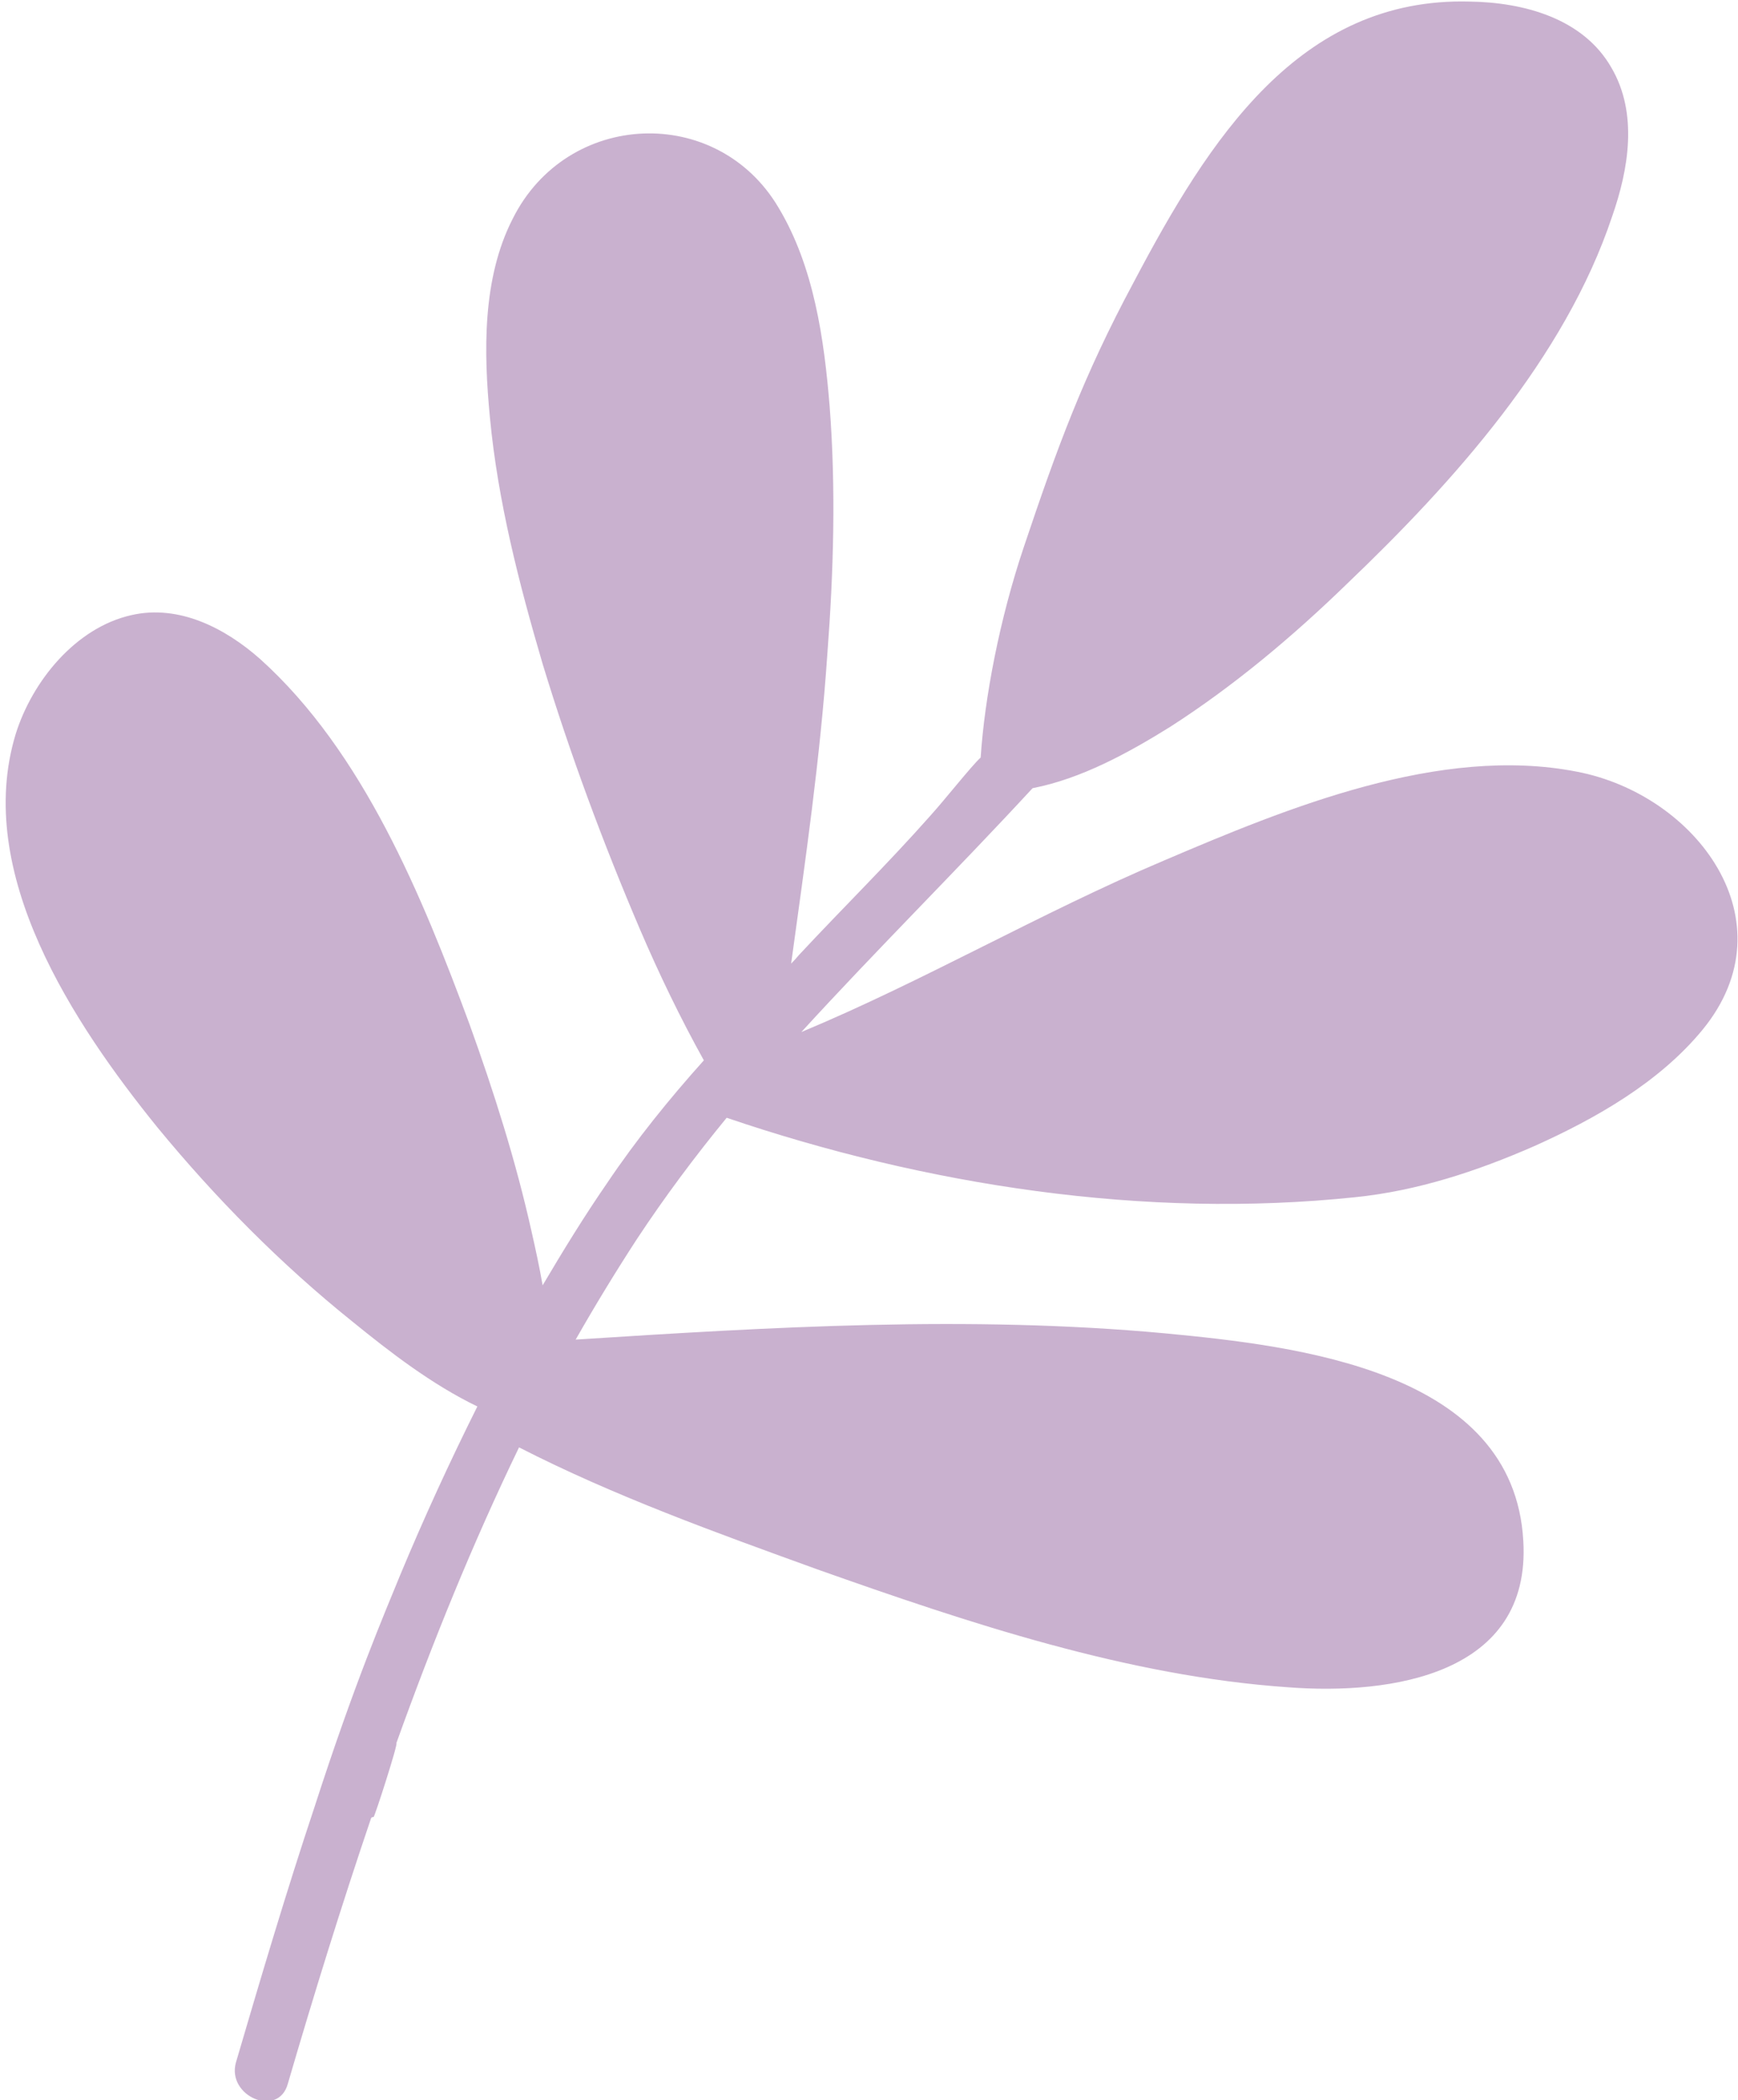 <svg version="1.2" xmlns="http://www.w3.org/2000/svg" viewBox="0 0 221 267" width="221" height="267">
	<title>Path 64</title>
	<style>
		.s0 { fill: #c9b1cf } 
	</style>
	<path id="Path 64" class="s0" d="m40 229.7c-3.6 10.8-6.8 21.6-10 32.5-1.2 4.3 5.4 7.1 6.6 2.7 3.3-11.3 6.8-22.6 10.6-33.8 0.1-0.1 0.2-0.1 0.3-0.1 0.1 0.1 3.2-9.5 2.9-9.4 4.6-12.8 9.7-25.4 15.6-37.6 12.1 6.2 25.2 10.9 37.9 15.5 19.2 6.8 39.5 13.6 59.9 15 13.1 1 30.9-1.6 29.9-18.6-1.2-21.7-28.8-24.8-45.6-26.4-24.9-2.3-50-0.8-74.9 0.8q3.7-6.5 7.8-12.8c3.5-5.3 7.3-10.4 11.4-15.4q0 0 0 0c25.3 8.6 53.2 12.9 79.9 10.1 7.9-0.8 15.5-3.3 22.8-6.5 7.8-3.5 15.9-8.1 21.4-14.8 11.3-13.8-0.8-29.9-16-32.8-17.4-3.4-36.8 4.6-52.5 11.3-15.6 6.6-30.5 15.3-46.1 21.8 9.6-10.5 19.8-20.6 29.4-31 6.2-1.2 12.2-4.5 17.5-7.8 8.1-5.2 15.6-11.5 22.5-18.2 13.5-12.9 27.7-28.7 33.7-46.7 2.1-6 3.3-13.1-0.1-18.9-3.6-6.3-11.2-8.3-18-8.4-21.7-0.6-33.2 17.6-42.7 35.6-6.5 12.1-9.8 21.2-14 33.7-3.1 9.2-5 19.2-5.5 26.8-1.2 1.1-4.5 5.3-6.4 7.4-5.4 6.1-11.2 11.8-16.7 17.7q-0.5 0.6-1 1.1c1.8-13.1 3.7-26.1 4.6-39.3 0.8-10.5 1.1-21 0.3-31.5-0.7-8.6-2-17.8-6.5-25.3-7.8-13.2-26.9-12.4-33.8 1.4-3.9 7.6-3.7 17-2.9 25.3 1 10.6 3.7 21.1 6.7 31.3 3.5 11.5 7.7 22.8 12.4 33.8 2.4 5.6 5.1 11.2 8.1 16.6-4.4 4.9-8.6 10.1-12.3 15.6-2.9 4.2-5.6 8.6-8.2 13-0.4-2.3-0.9-4.6-1.4-6.8-2-9-4.8-17.8-7.9-26.4-6-16.2-13.5-34.6-26.6-46.4-4.4-3.9-10.3-7-16.4-5.6-7.1 1.6-12.6 8.4-14.7 15.1-5.4 17.7 7.4 36.9 18 50 7.4 9 15.7 17.4 24.8 24.7 4.8 3.9 10.1 8 15.9 10.8-3.5 7-6.8 14.2-9.8 21.4-2 4.9-5.8 13.7-10.9 29.5z"/>
</svg>